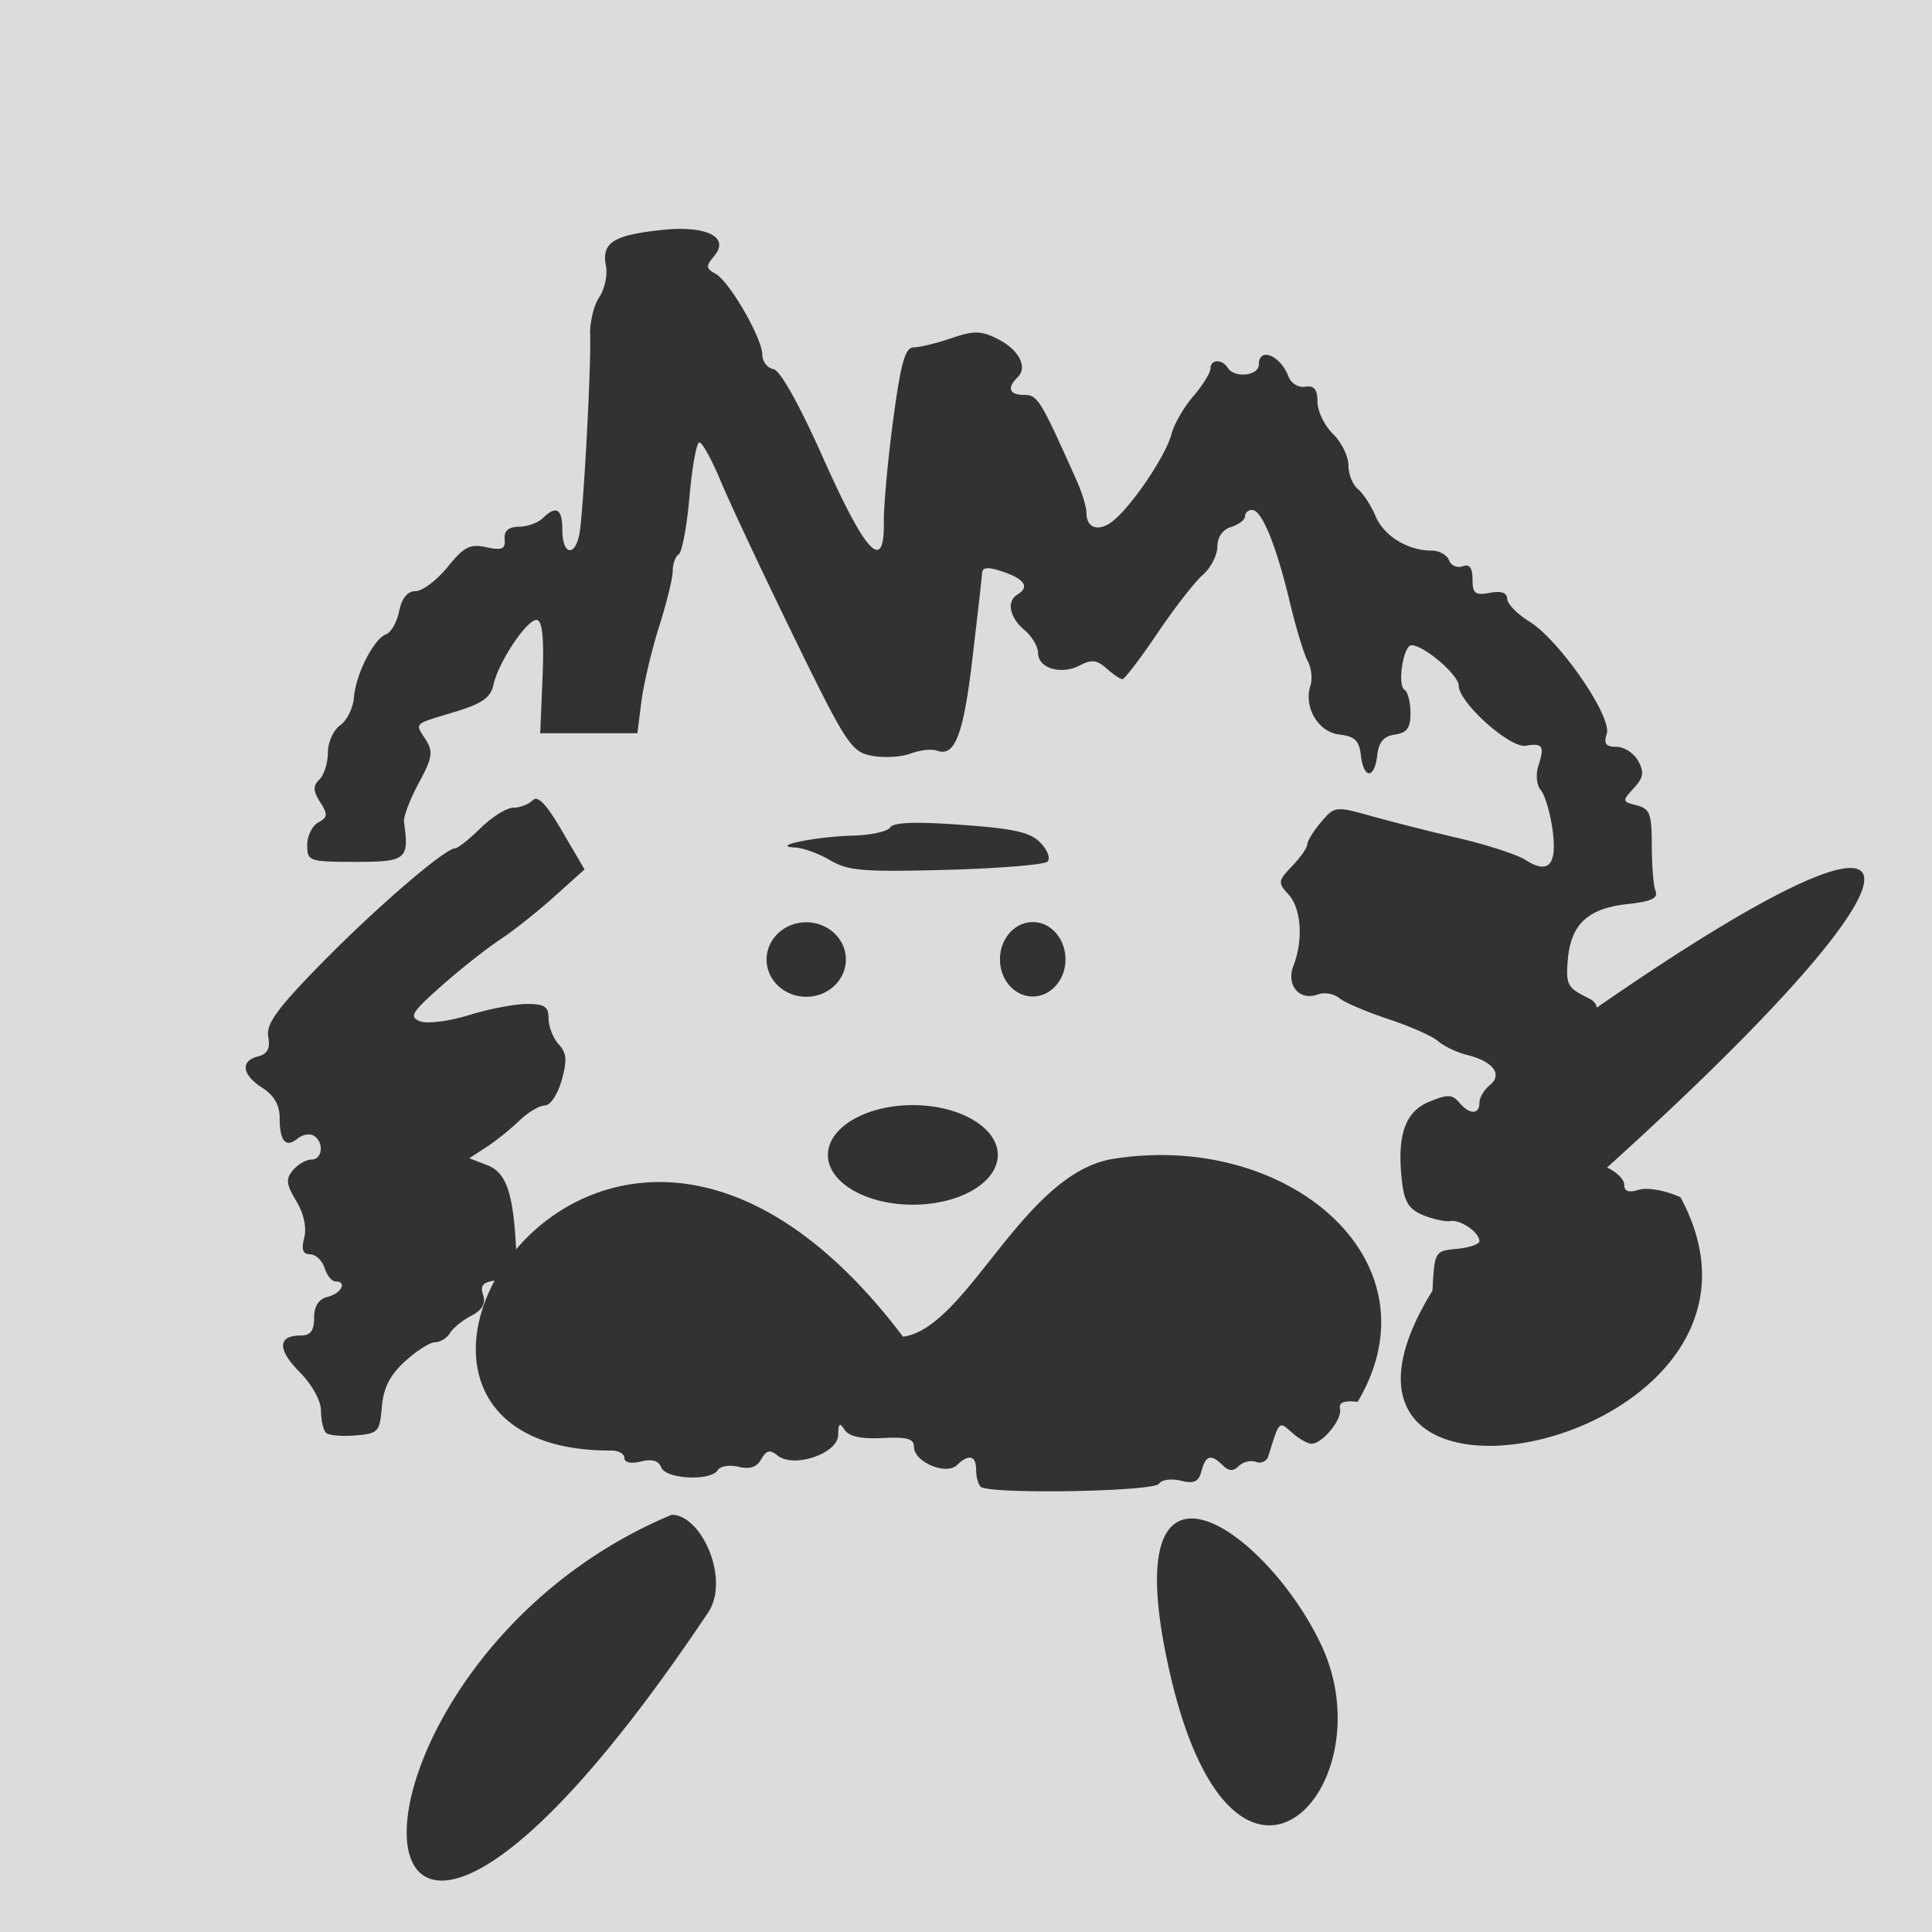 <?xml version="1.0"?>
<svg xmlns="http://www.w3.org/2000/svg" width="600" height="600" viewBox="0 0 600 600">
  <path fill="#dcdcdc" d="M-16.475-16.172h642.532v639.237H-16.475z"/>
  <path d="M209.85 71.102c-1.587.042-3.271.204-5.086.403-14.345 1.577-17.959 3.966-16.592 10.979.563 2.891-.386 7.296-2.078 9.83-1.693 2.535-2.952 7.802-2.822 11.692.348 10.482-2.197 56.778-3.412 62.243-1.533 6.898-5.21 5.807-5.21-1.55 0-6.738-1.9-7.885-6.11-3.753-1.438 1.411-4.725 2.602-7.35 2.636-3.273.041-4.684 1.272-4.466 3.876.26 3.108-.786 3.542-5.707 2.481-5.086-1.096-6.889-.155-12.033 6.172-3.345 4.114-7.834 7.474-9.924 7.474-2.492 0-4.262 2.127-5.086 6.171-.692 3.394-2.49 6.634-4.063 7.226-3.864 1.455-9.448 12.439-9.986 19.631-.241 3.217-2.175 7.112-4.28 8.622-2.105 1.51-3.815 5.296-3.815 8.466 0 3.171-1.162 6.927-2.605 8.343-2.07 2.031-2.028 3.574.217 7.102 2.434 3.824 2.317 4.682-.62 6.295-1.889 1.038-3.412 4.177-3.412 7.01 0 4.973.5 5.21 14.98 5.21 15.829 0 16.716-.737 15.072-12.344-.225-1.589 1.83-7.046 4.56-12.095 4.286-7.929 4.57-9.764 2.14-13.583-3.34-5.248-4.002-4.592 9.303-8.622 8.213-2.487 10.908-4.41 11.754-8.25 1.641-7.44 10.907-21.1 13.677-20.188 1.61.53 2.086 6.564 1.582 18.018l-.713 17.119H197.94l1.271-9.986c.72-5.49 3.194-15.919 5.49-23.167 2.296-7.247 4.218-14.993 4.218-17.212 0-2.219.837-4.558 1.86-5.179 1.024-.62 2.526-8.654 3.35-17.925.824-9.271 2.19-16.871 3.07-16.871.88 0 3.873 5.419 6.637 12.064 2.764 6.645 12.903 28.25 22.547 48.008 16.4 33.597 17.977 36.008 24.284 37.246 3.708.728 9.13.443 12.064-.651 2.933-1.095 6.63-1.529 8.218-.93 5.615 2.114 8.319-4.947 11.165-29.556.535-4.623 1.358-11.71 1.83-15.754.472-4.045.925-8.478 1.054-9.862.176-1.88 1.9-1.952 6.7-.31 6.573 2.248 8.082 4.702 4.28 7.008-3.452 2.093-2.475 7.102 2.14 10.979 2.355 1.979 4.279 5.25 4.279 7.226 0 4.711 7.192 6.83 12.933 3.814 3.607-1.894 5.311-1.737 8.28.9 2.056 1.825 4.278 3.35 4.962 3.35.685 0 5.569-6.373 10.824-14.174 5.255-7.8 11.635-16.002 14.142-18.204 2.507-2.202 4.528-6.144 4.528-8.777 0-2.94 1.649-5.29 4.28-6.11 2.356-.733 4.31-2.209 4.31-3.287 0-1.077.965-1.984 2.203-1.984 3.015 0 7.48 10.921 11.692 28.562 1.903 7.972 4.398 16.234 5.551 18.329 1.154 2.095 1.544 5.542.869 7.629-2.178 6.733 2.429 14.488 8.994 15.227 4.743.534 6.132 1.851 6.668 6.42.875 7.469 4.21 7.469 5.086 0 .485-4.138 2.04-5.939 5.49-6.42 3.718-.518 4.837-2.041 4.837-6.699 0-3.318-.848-6.568-1.83-7.163-2.347-1.424-.424-13.863 2.14-13.863 3.879 0 14.67 9.233 14.67 12.56 0 5.214 15.887 19.457 20.81 18.639 5.259-.875 5.905.09 3.939 6.171-.885 2.734-.567 6.08.744 7.63 1.273 1.505 2.9 6.998 3.628 12.218 1.535 10.987-1.2 14.062-8.373 9.46-2.598-1.668-11.915-4.702-20.748-6.762-8.833-2.059-21.129-5.19-27.292-6.915-11.017-3.086-11.3-2.997-15.476 1.922-2.336 2.753-4.24 5.866-4.28 6.947-.039 1.081-2.195 4.098-4.745 6.761-4.344 4.538-4.426 5.123-1.085 8.746 3.955 4.289 4.652 14.107 1.55 22.112-2.368 6.111 1.882 11.096 7.63 8.931 1.93-.727 4.94-.202 6.637 1.179 1.695 1.38 8.565 4.306 15.258 6.512 6.694 2.207 13.616 5.28 15.383 6.823 1.767 1.543 5.772 3.499 8.963 4.28 8.123 1.99 11.208 6.053 7.102 9.397-1.781 1.45-3.225 3.897-3.225 5.49 0 3.75-3.08 3.679-6.296-.125-2.15-2.543-3.572-2.574-9.366-.186-7.553 3.112-10.062 10.643-8.343 25.09.717 6.027 2.203 8.344 6.544 10.11 3.1 1.26 6.938 2.085 8.498 1.83 3.13-.514 8.963 3.542 8.963 6.233 0 .94-3.12 2.025-6.947 2.388-6.903.653-6.984.723-7.63 12.994-51.645 83.506 118.914 48.49 77.007-29.028-4.958-2.194-10.314-3.12-12.964-2.295-3.135.977-4.497.47-4.497-1.582 0-1.625-2.39-4.017-5.334-5.334 108.465-98.035 106.45-126.065-5.875-47.798-.026 2.513 4.337 4.222 2.978 2.12-.968-1.498 1.333-4.858-2.686-6.826-6.73-3.297-7.257-4.228-6.606-11.971.931-11.065 6.16-15.977 18.454-17.336 7.565-.837 9.676-1.825 8.776-4.125-.653-1.67-1.147-8.077-1.147-14.204 0-9.7-.592-11.293-4.683-12.343-4.524-1.16-4.588-1.337-.93-5.303 3.039-3.295 3.305-4.963 1.395-8.466-1.313-2.408-4.367-4.404-6.76-4.404-3.32 0-4.005-.983-3.01-4.063 1.71-5.283-14.69-29.079-24.004-34.827-3.753-2.317-6.87-5.492-6.916-7.071-.055-1.919-1.82-2.532-5.396-1.86-4.54.851-5.365.212-5.365-4.188 0-3.612-.957-4.858-3.07-4.062-1.67.628-3.57-.2-4.219-1.861-.649-1.66-3.09-3.008-5.427-3.008-7.404 0-14.797-4.536-17.398-10.7-1.385-3.279-3.85-7.068-5.49-8.404-1.64-1.336-2.946-4.695-2.946-7.443 0-2.748-2.157-7.107-4.807-9.707-2.65-2.6-4.807-7.097-4.807-9.986 0-3.853-1.045-5.11-3.815-4.652-2.098.347-4.39-1.066-5.18-3.163-2.485-6.604-9.21-9.308-9.21-3.722 0 3.513-7.575 4.31-9.645 1.024-1.779-2.824-5.366-2.68-5.366.217 0 1.277-2.39 5.156-5.334 8.59-2.945 3.434-5.993 8.688-6.761 11.692-1.624 6.348-11.284 20.948-17.554 26.516-4.652 4.132-8.9 3.116-8.9-2.14 0-1.78-1.38-6.22-3.009-9.862-11.193-25.015-12.087-26.609-16.25-26.609-4.687 0-5.51-2.122-2.079-5.49 3.267-3.205.29-8.717-6.482-12.032-5.027-2.46-7.206-2.453-14.204-.062-4.56 1.557-9.793 2.805-11.63 2.822-2.627.025-3.99 4.9-6.358 22.67-1.655 12.424-2.957 26.609-2.884 31.571.236 15.953-5.536 9.961-18.67-19.507-7.524-16.882-13.454-27.553-15.6-27.973-1.908-.374-3.473-2.385-3.473-4.466 0-5.098-10.191-22.777-14.515-25.151-3.012-1.655-3.098-2.345-.465-5.459 4.484-5.301-.798-8.762-11.909-8.466zm-43.698 176.99c-.264.056-.511.236-.744.465-1.273 1.248-3.987 2.295-6.017 2.295-2.03 0-6.577 2.828-10.11 6.295-3.534 3.467-7.098 6.296-7.909 6.296-3.119 0-24.28 18.168-41.279 35.478-14.153 14.413-17.515 19.131-16.778 23.105.665 3.586-.261 5.302-3.163 6.047-5.613 1.44-5.021 5.683 1.333 9.77 3.609 2.32 5.366 5.354 5.366 9.334 0 7.219 1.866 9.42 5.551 6.42 1.529-1.246 3.795-1.645 5.024-.9 3.26 1.977 2.768 7.412-.682 7.412-1.623 0-4.207 1.478-5.738 3.288-2.309 2.73-2.152 4.358.993 9.583 2.344 3.894 3.292 8.243 2.48 11.412-.937 3.669-.426 5.148 1.8 5.148 1.71 0 3.749 1.876 4.497 4.187.747 2.311 2.25 4.218 3.35 4.218 3.763 0 1.99 3.676-2.296 4.776-2.894.742-4.28 2.892-4.28 6.574 0 3.994-1.11 5.459-4.156 5.459-7.15 0-7.325 4.28-.403 11.288 3.9 3.948 6.7 8.947 6.7 12.064 0 2.93.709 6.029 1.55 6.854.841.826 4.923 1.181 9.087.837 7.132-.589 7.604-1.059 8.25-8.807.493-5.918 2.487-9.886 7.164-14.173 3.575-3.277 7.844-5.985 9.428-5.985 1.583 0 3.617-1.258 4.559-2.823.941-1.565 3.899-3.97 6.605-5.365 3.431-1.768 4.576-3.776 3.691-6.513-.921-2.849-.172-3.87 3.598-4.434-12.98 23.86-5.814 52.953 36.285 52.783 2.19 0 4.001 1.014 4.001 2.295 0 1.408 1.985 1.88 5.086 1.117 3.474-.856 5.528-.294 6.358 1.83 1.435 3.67 15.355 4.328 17.554.837.787-1.25 3.728-1.702 6.482-1.024 3.44.848 5.602.141 7.009-2.326 1.608-2.82 2.708-3.114 5.086-1.178 5 4.072 18.784-.624 18.825-6.42.026-3.604.465-3.938 1.985-1.581 1.323 2.052 5.084 2.911 11.723 2.574 7.68-.39 9.831.176 9.831 2.76 0 4.663 10.02 8.898 13.336 5.644 3.636-3.568 5.955-2.99 5.955 1.427 0 2.119.61 4.501 1.395 5.272 2.469 2.422 53.856 1.555 55.421-.93.796-1.263 3.816-1.656 6.761-.93 4.157 1.023 5.524.354 6.42-3.01 1.308-4.905 2.95-5.354 6.606-1.767 1.9 1.864 3.249 1.929 5.024.186 1.321-1.296 3.69-1.848 5.303-1.24 1.614.607 3.33-.203 3.815-1.768 3.503-11.282 3.258-10.977 7.412-7.288 2.13 1.89 4.82 3.411 6.017 3.411 3.354 0 9.54-7.552 8.839-10.792-.439-2.03 1.187-2.683 5.49-2.233 26.036-43.908-21.873-84.19-76.046-75.423-28.004 4.532-45.233 52.562-65.16 55.203-49.02-64.9-97.862-53.447-120.145-27.136-.875-17.505-3.067-23.869-8.932-26.113l-5.614-2.17 5.335-3.474c2.944-1.912 7.53-5.618 10.234-8.219 2.704-2.6 6.313-4.714 7.97-4.714 1.658 0 3.946-3.54 5.149-7.815 1.732-6.156 1.57-8.453-.93-11.164-1.737-1.883-3.133-5.492-3.133-8.002 0-3.72-1.24-4.528-6.761-4.528-3.724 0-11.86 1.569-18.019 3.474-6.295 1.947-12.929 2.762-15.165 1.892-3.461-1.346-2.55-2.81 6.76-11.04 5.89-5.206 14.052-11.651 18.174-14.36 4.123-2.708 11.68-8.704 16.81-13.335l9.366-8.405-6.947-11.877c-4.02-6.896-6.51-10.006-8.188-10.049-.097-.003-.16-.018-.248 0zm119.464 7.442a68.336 68.336 0 00-3.04.031c-3.638.132-5.65.62-6.14 1.396-.79 1.254-5.92 2.406-11.444 2.543-11.491.284-26.19 3.27-18.143 3.69 2.622.137 7.59 1.942 11.041 4.001 5.415 3.232 10.35 3.636 35.945 2.946 16.306-.439 30.427-1.597 31.447-2.543 1.025-.95.069-3.58-2.14-5.861-3.185-3.29-8.175-4.403-24.624-5.582-5.274-.378-9.559-.591-12.902-.62zm35.107 30.827c-5.625 0-10.172 5.188-10.172 11.568s4.547 11.537 10.172 11.537c5.626 0 10.173-5.157 10.173-11.537 0-6.38-4.547-11.568-10.173-11.568zm-70.338.062c-6.8 0-12.313 5.188-12.313 11.568s5.513 11.568 12.313 11.568c6.8 0 12.312-5.188 12.312-11.568s-5.513-11.568-12.312-11.568zm33.091 56.784c-14.565 0-26.361 6.938-26.361 15.476s11.796 15.444 26.361 15.444c14.565 0 26.393-6.906 26.393-15.444s-11.828-15.476-26.393-15.476zm78.399 169.586c19.043 96.686 69.75 43.108 48.401-2.052-16.48-34.863-62.206-68.038-48.401 2.052zm-141.972-11.989c6.895-10.3-2.003-30.377-11.309-30.377-112.916 47.156-110.09 211.74 11.31 30.377z" fill="#323232"/>
</svg>
